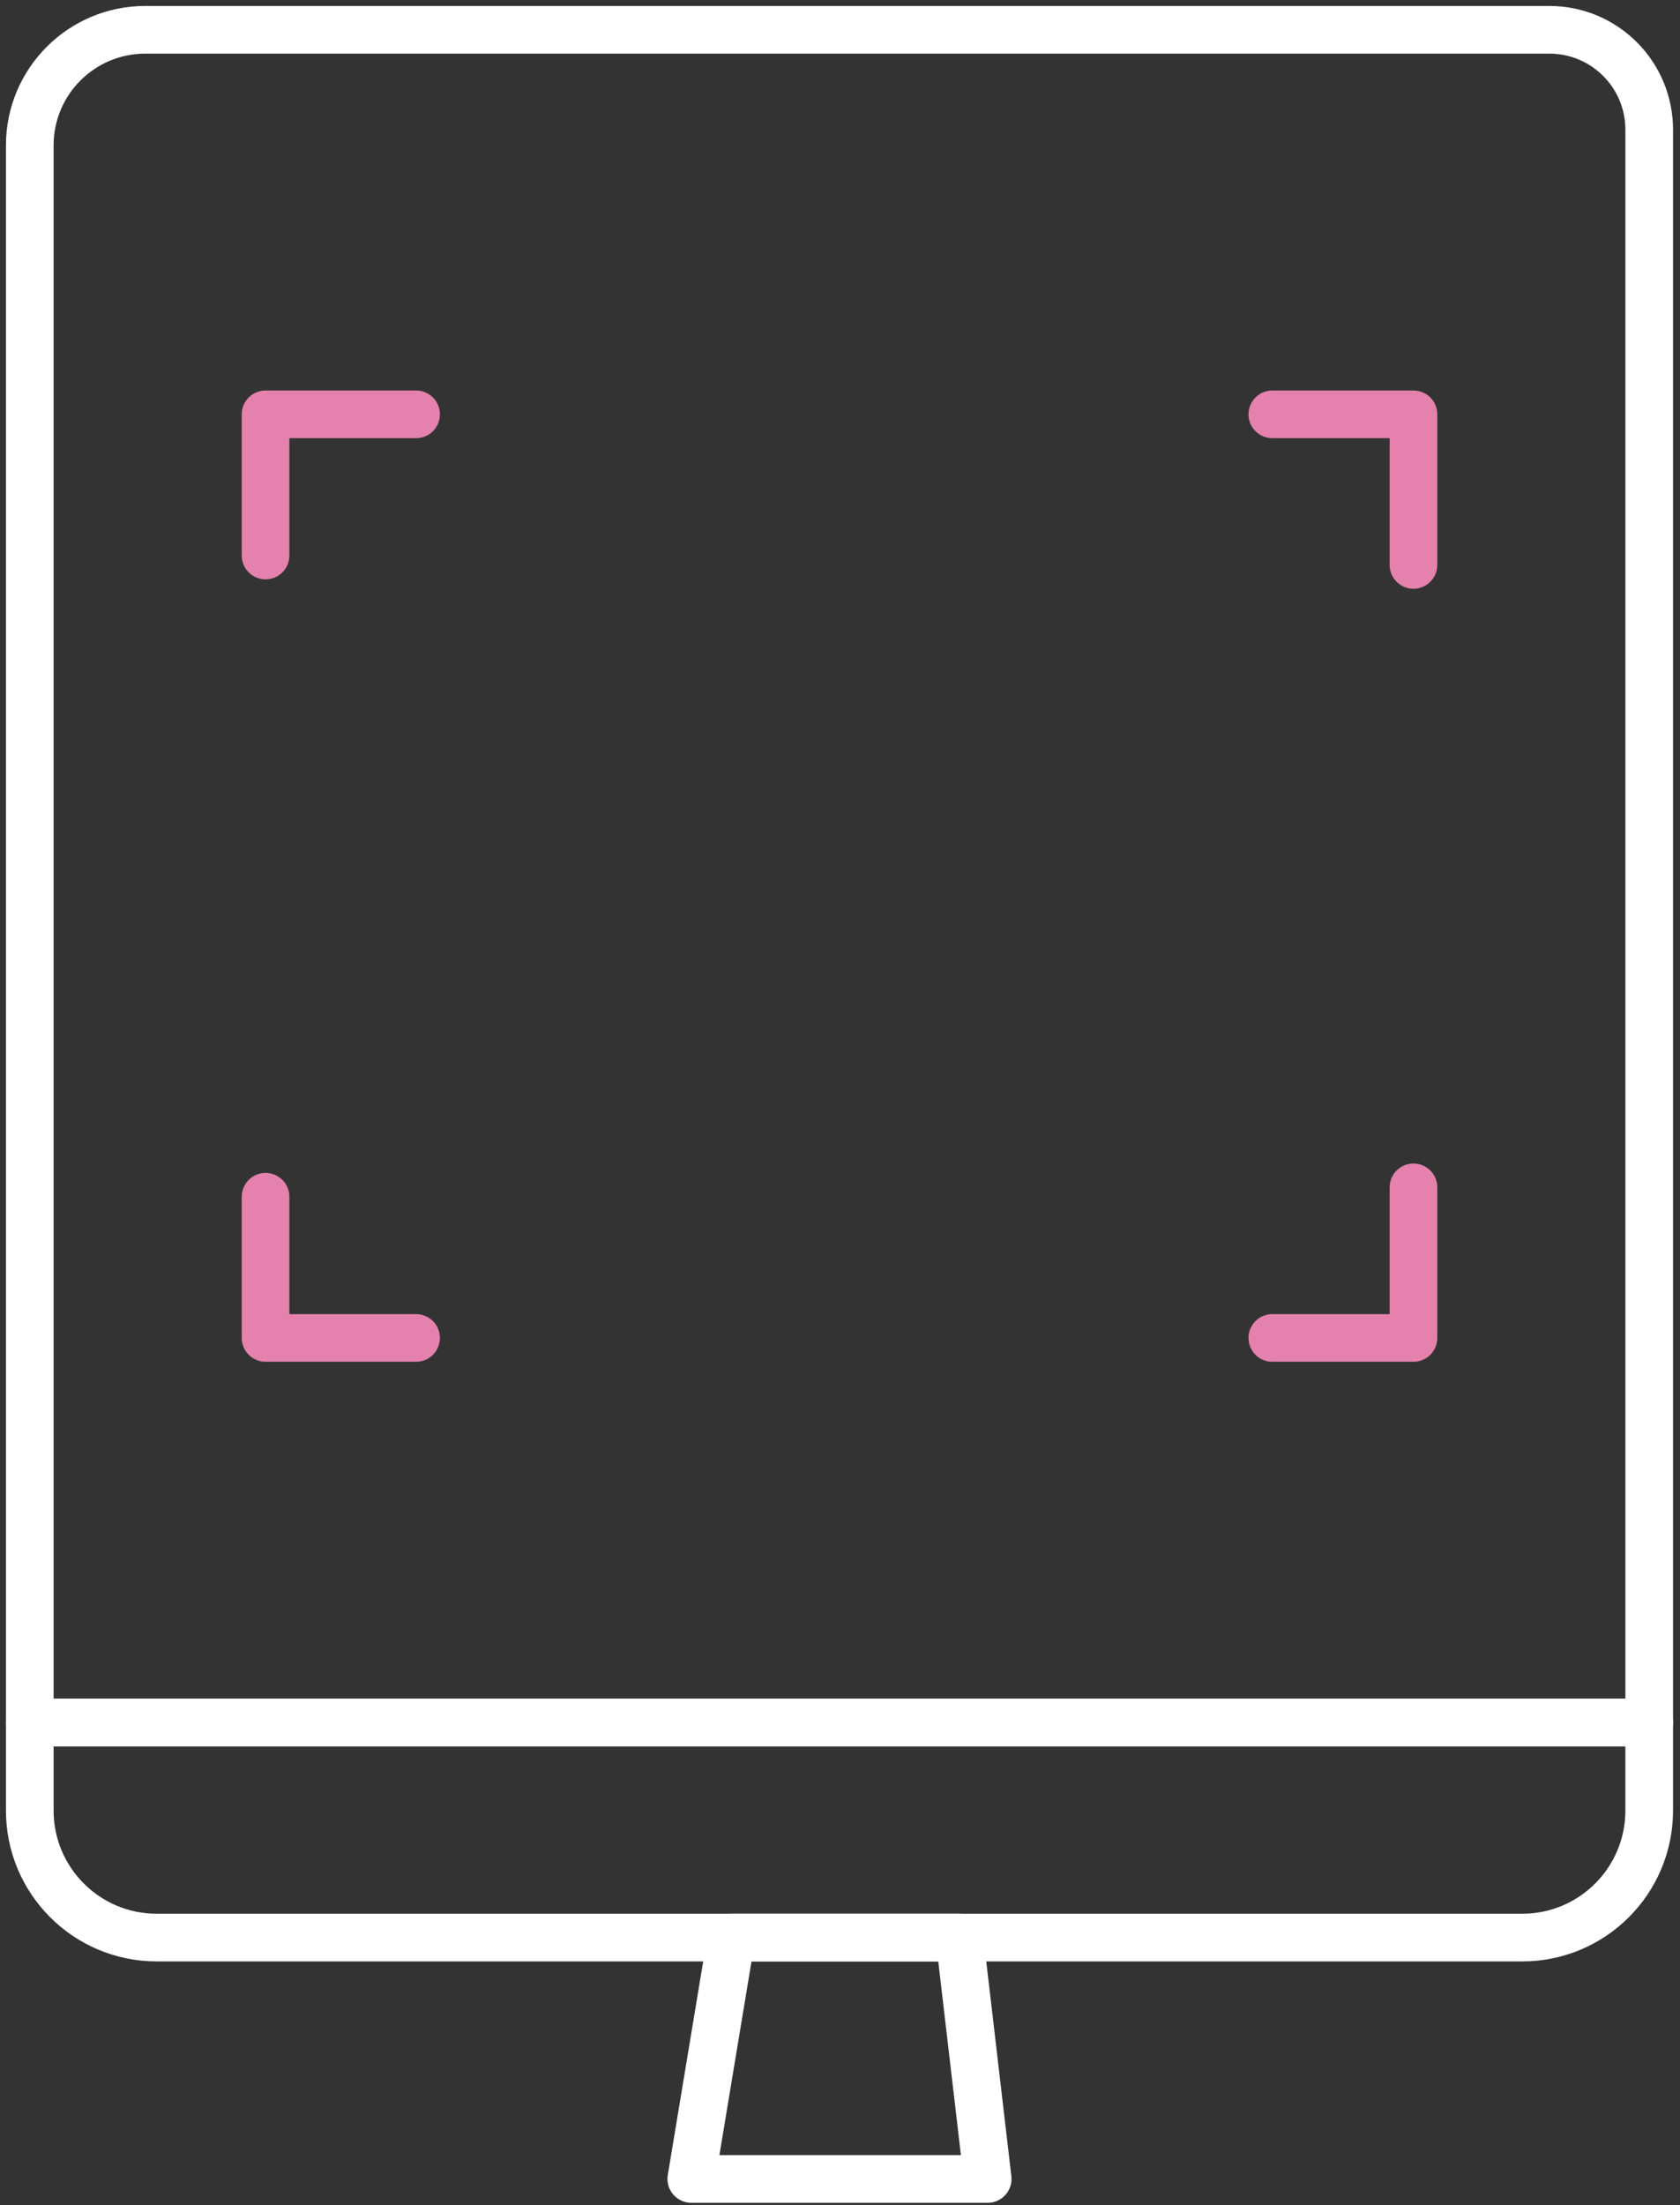 <svg width="141px" height="185px" viewBox="0 0 141 185" version="1.1" xmlns="http://www.w3.org/2000/svg" xmlns:xlink="http://www.w3.org/1999/xlink">
  <rect x="0" y="0" width="141" height="185" fill="#333333" stroke="none"/>
  <g id="Page-1" stroke="none" stroke-width="1" fill="none" fill-rule="evenodd" stroke-linecap="round" stroke-linejoin="round">
      <g id="Motion-Homepage" transform="translate(-294, -1962)" stroke-width="4">
          <g id="readers" transform="translate(296, 1964)">
              <polygon id="Stroke-1" stroke="#FFFFFF" points="80.895 180.807 56.02 180.807 59.377 160.556 78.527 160.556"></polygon>
              <path d="M136.416,142.51 L0.499,142.51 L0.499,10.194 C0.499,4.84 4.84,0.5 10.194,0.5 L128.037,0.5 C132.665,0.5 136.416,4.251 136.416,8.877 L136.416,142.51 Z" id="Stroke-3" stroke="#FFFFFF"></path>
              <path d="M125.758,160.556 L11.156,160.556 C5.271,160.556 0.499,155.785 0.499,149.899 L0.499,142.51 L136.415,142.51 L136.415,149.899 C136.415,155.785 131.644,160.556 125.758,160.556 Z" id="Stroke-5" stroke="#FFFFFF"></path>
              <polyline id="Stroke-7" stroke="#E481AD" points="20.287 44.605 20.287 32.761 32.922 32.761"></polyline>
              <polyline id="Stroke-9" stroke="#E481AD" points="104.784 32.761 116.63 32.761 116.63 45.396"></polyline>
              <polyline id="Stroke-11" stroke="#E481AD" points="20.287 98.404 20.287 110.249 32.922 110.249"></polyline>
              <polyline id="Stroke-13" stroke="#E481AD" points="104.784 110.249 116.63 110.249 116.63 97.614"></polyline>
          </g>
      </g>
  </g>
</svg>
